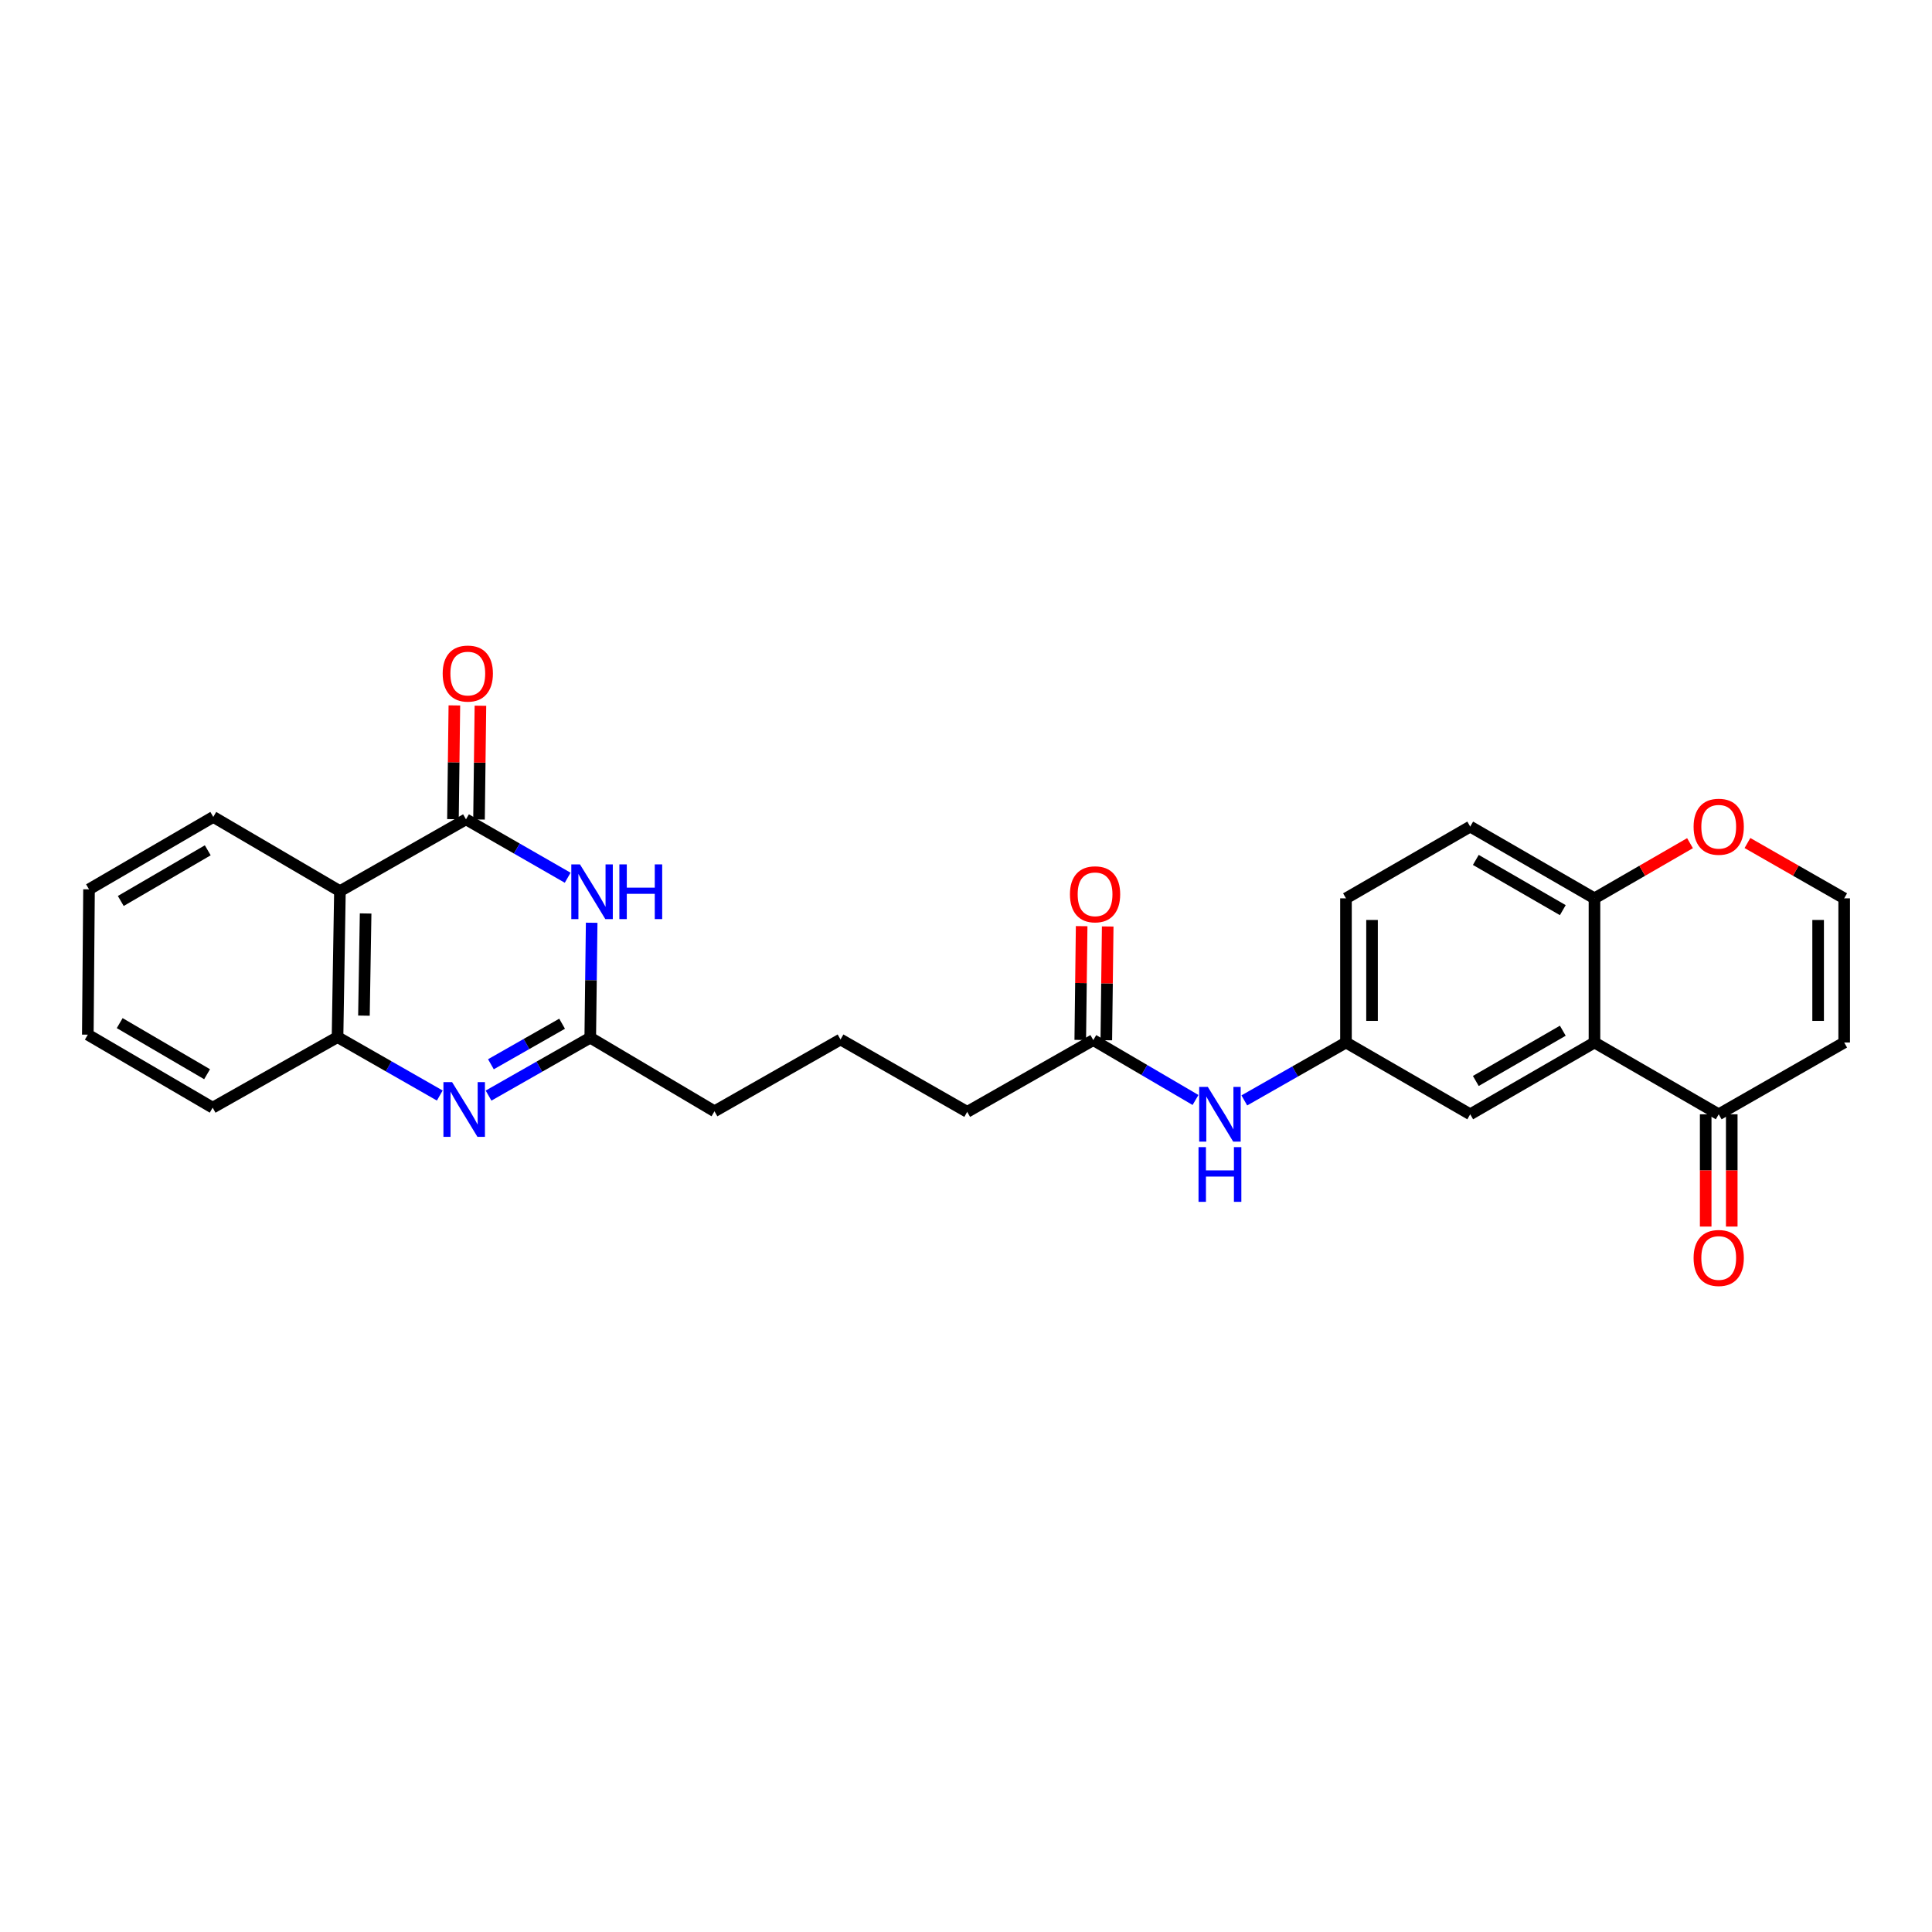 <?xml version='1.0' encoding='iso-8859-1'?>
<svg version='1.1' baseProfile='full'
              xmlns='http://www.w3.org/2000/svg'
                      xmlns:rdkit='http://www.rdkit.org/xml'
                      xmlns:xlink='http://www.w3.org/1999/xlink'
                  xml:space='preserve'
width='1000px' height='1000px' viewBox='0 0 1000 1000'>
<!-- END OF HEADER -->
<rect style='opacity:1.0;fill:#FFFFFF;stroke:none' width='1000' height='1000' x='0' y='0'> </rect>
<path class='bond-0' d='M 241.194,424.086 L 267.511,439.201' style='fill:none;fill-rule:evenodd;stroke:#000000;stroke-width:6px;stroke-linecap:butt;stroke-linejoin:miter;stroke-opacity:1' />
<path class='bond-0' d='M 267.511,439.201 L 293.827,454.316' style='fill:none;fill-rule:evenodd;stroke:#0000FF;stroke-width:6px;stroke-linecap:butt;stroke-linejoin:miter;stroke-opacity:1' />
<path class='bond-2' d='M 241.194,424.086 L 175.948,461.25' style='fill:none;fill-rule:evenodd;stroke:#000000;stroke-width:6px;stroke-linecap:butt;stroke-linejoin:miter;stroke-opacity:1' />
<path class='bond-14' d='M 247.937,424.17 L 248.302,394.727' style='fill:none;fill-rule:evenodd;stroke:#000000;stroke-width:6px;stroke-linecap:butt;stroke-linejoin:miter;stroke-opacity:1' />
<path class='bond-14' d='M 248.302,394.727 L 248.667,365.284' style='fill:none;fill-rule:evenodd;stroke:#FF0000;stroke-width:6px;stroke-linecap:butt;stroke-linejoin:miter;stroke-opacity:1' />
<path class='bond-14' d='M 234.451,424.003 L 234.816,394.56' style='fill:none;fill-rule:evenodd;stroke:#000000;stroke-width:6px;stroke-linecap:butt;stroke-linejoin:miter;stroke-opacity:1' />
<path class='bond-14' d='M 234.816,394.56 L 235.181,365.117' style='fill:none;fill-rule:evenodd;stroke:#FF0000;stroke-width:6px;stroke-linecap:butt;stroke-linejoin:miter;stroke-opacity:1' />
<path class='bond-3' d='M 306.249,477.613 L 305.88,507.356' style='fill:none;fill-rule:evenodd;stroke:#0000FF;stroke-width:6px;stroke-linecap:butt;stroke-linejoin:miter;stroke-opacity:1' />
<path class='bond-3' d='M 305.88,507.356 L 305.512,537.099' style='fill:none;fill-rule:evenodd;stroke:#000000;stroke-width:6px;stroke-linecap:butt;stroke-linejoin:miter;stroke-opacity:1' />
<path class='bond-1' d='M 227.63,567.047 L 201.167,551.927' style='fill:none;fill-rule:evenodd;stroke:#0000FF;stroke-width:6px;stroke-linecap:butt;stroke-linejoin:miter;stroke-opacity:1' />
<path class='bond-1' d='M 201.167,551.927 L 174.704,536.807' style='fill:none;fill-rule:evenodd;stroke:#000000;stroke-width:6px;stroke-linecap:butt;stroke-linejoin:miter;stroke-opacity:1' />
<path class='bond-27' d='M 252.875,567.077 L 279.193,552.088' style='fill:none;fill-rule:evenodd;stroke:#0000FF;stroke-width:6px;stroke-linecap:butt;stroke-linejoin:miter;stroke-opacity:1' />
<path class='bond-27' d='M 279.193,552.088 L 305.512,537.099' style='fill:none;fill-rule:evenodd;stroke:#000000;stroke-width:6px;stroke-linecap:butt;stroke-linejoin:miter;stroke-opacity:1' />
<path class='bond-27' d='M 254.096,550.86 L 272.519,540.368' style='fill:none;fill-rule:evenodd;stroke:#0000FF;stroke-width:6px;stroke-linecap:butt;stroke-linejoin:miter;stroke-opacity:1' />
<path class='bond-27' d='M 272.519,540.368 L 290.942,529.876' style='fill:none;fill-rule:evenodd;stroke:#000000;stroke-width:6px;stroke-linecap:butt;stroke-linejoin:miter;stroke-opacity:1' />
<path class='bond-5' d='M 175.948,461.25 L 174.704,536.807' style='fill:none;fill-rule:evenodd;stroke:#000000;stroke-width:6px;stroke-linecap:butt;stroke-linejoin:miter;stroke-opacity:1' />
<path class='bond-5' d='M 189.246,472.805 L 188.375,525.695' style='fill:none;fill-rule:evenodd;stroke:#000000;stroke-width:6px;stroke-linecap:butt;stroke-linejoin:miter;stroke-opacity:1' />
<path class='bond-20' d='M 175.948,461.25 L 110.394,422.842' style='fill:none;fill-rule:evenodd;stroke:#000000;stroke-width:6px;stroke-linecap:butt;stroke-linejoin:miter;stroke-opacity:1' />
<path class='bond-21' d='M 305.512,537.099 L 369.814,575.199' style='fill:none;fill-rule:evenodd;stroke:#000000;stroke-width:6px;stroke-linecap:butt;stroke-linejoin:miter;stroke-opacity:1' />
<path class='bond-4' d='M 825.296,539.601 L 760.979,576.758' style='fill:none;fill-rule:evenodd;stroke:#000000;stroke-width:6px;stroke-linecap:butt;stroke-linejoin:miter;stroke-opacity:1' />
<path class='bond-4' d='M 808.902,533.497 L 763.88,559.506' style='fill:none;fill-rule:evenodd;stroke:#000000;stroke-width:6px;stroke-linecap:butt;stroke-linejoin:miter;stroke-opacity:1' />
<path class='bond-6' d='M 825.296,539.601 L 889.606,576.758' style='fill:none;fill-rule:evenodd;stroke:#000000;stroke-width:6px;stroke-linecap:butt;stroke-linejoin:miter;stroke-opacity:1' />
<path class='bond-29' d='M 825.296,539.601 L 825.296,464.981' style='fill:none;fill-rule:evenodd;stroke:#000000;stroke-width:6px;stroke-linecap:butt;stroke-linejoin:miter;stroke-opacity:1' />
<path class='bond-22' d='M 174.704,536.807 L 110.072,573.326' style='fill:none;fill-rule:evenodd;stroke:#000000;stroke-width:6px;stroke-linecap:butt;stroke-linejoin:miter;stroke-opacity:1' />
<path class='bond-8' d='M 889.606,576.758 L 954.545,539.601' style='fill:none;fill-rule:evenodd;stroke:#000000;stroke-width:6px;stroke-linecap:butt;stroke-linejoin:miter;stroke-opacity:1' />
<path class='bond-16' d='M 882.863,576.758 L 882.863,605.814' style='fill:none;fill-rule:evenodd;stroke:#000000;stroke-width:6px;stroke-linecap:butt;stroke-linejoin:miter;stroke-opacity:1' />
<path class='bond-16' d='M 882.863,605.814 L 882.863,634.871' style='fill:none;fill-rule:evenodd;stroke:#FF0000;stroke-width:6px;stroke-linecap:butt;stroke-linejoin:miter;stroke-opacity:1' />
<path class='bond-16' d='M 896.35,576.758 L 896.35,605.814' style='fill:none;fill-rule:evenodd;stroke:#000000;stroke-width:6px;stroke-linecap:butt;stroke-linejoin:miter;stroke-opacity:1' />
<path class='bond-16' d='M 896.35,605.814 L 896.35,634.871' style='fill:none;fill-rule:evenodd;stroke:#FF0000;stroke-width:6px;stroke-linecap:butt;stroke-linejoin:miter;stroke-opacity:1' />
<path class='bond-7' d='M 825.296,464.981 L 760.979,427.84' style='fill:none;fill-rule:evenodd;stroke:#000000;stroke-width:6px;stroke-linecap:butt;stroke-linejoin:miter;stroke-opacity:1' />
<path class='bond-7' d='M 808.904,471.09 L 763.882,445.091' style='fill:none;fill-rule:evenodd;stroke:#000000;stroke-width:6px;stroke-linecap:butt;stroke-linejoin:miter;stroke-opacity:1' />
<path class='bond-13' d='M 825.296,464.981 L 850.023,450.701' style='fill:none;fill-rule:evenodd;stroke:#000000;stroke-width:6px;stroke-linecap:butt;stroke-linejoin:miter;stroke-opacity:1' />
<path class='bond-13' d='M 850.023,450.701 L 874.749,436.42' style='fill:none;fill-rule:evenodd;stroke:#FF0000;stroke-width:6px;stroke-linecap:butt;stroke-linejoin:miter;stroke-opacity:1' />
<path class='bond-30' d='M 954.545,539.601 L 954.545,464.981' style='fill:none;fill-rule:evenodd;stroke:#000000;stroke-width:6px;stroke-linecap:butt;stroke-linejoin:miter;stroke-opacity:1' />
<path class='bond-30' d='M 941.059,528.408 L 941.059,476.174' style='fill:none;fill-rule:evenodd;stroke:#000000;stroke-width:6px;stroke-linecap:butt;stroke-linejoin:miter;stroke-opacity:1' />
<path class='bond-9' d='M 954.545,464.981 L 929.511,450.663' style='fill:none;fill-rule:evenodd;stroke:#000000;stroke-width:6px;stroke-linecap:butt;stroke-linejoin:miter;stroke-opacity:1' />
<path class='bond-9' d='M 929.511,450.663 L 904.476,436.345' style='fill:none;fill-rule:evenodd;stroke:#FF0000;stroke-width:6px;stroke-linecap:butt;stroke-linejoin:miter;stroke-opacity:1' />
<path class='bond-10' d='M 565.883,538.35 L 500.622,575.499' style='fill:none;fill-rule:evenodd;stroke:#000000;stroke-width:6px;stroke-linecap:butt;stroke-linejoin:miter;stroke-opacity:1' />
<path class='bond-12' d='M 565.883,538.35 L 592.341,553.851' style='fill:none;fill-rule:evenodd;stroke:#000000;stroke-width:6px;stroke-linecap:butt;stroke-linejoin:miter;stroke-opacity:1' />
<path class='bond-12' d='M 592.341,553.851 L 618.798,569.352' style='fill:none;fill-rule:evenodd;stroke:#0000FF;stroke-width:6px;stroke-linecap:butt;stroke-linejoin:miter;stroke-opacity:1' />
<path class='bond-17' d='M 572.626,538.432 L 572.986,508.986' style='fill:none;fill-rule:evenodd;stroke:#000000;stroke-width:6px;stroke-linecap:butt;stroke-linejoin:miter;stroke-opacity:1' />
<path class='bond-17' d='M 572.986,508.986 L 573.345,479.539' style='fill:none;fill-rule:evenodd;stroke:#FF0000;stroke-width:6px;stroke-linecap:butt;stroke-linejoin:miter;stroke-opacity:1' />
<path class='bond-17' d='M 559.14,538.268 L 559.5,508.821' style='fill:none;fill-rule:evenodd;stroke:#000000;stroke-width:6px;stroke-linecap:butt;stroke-linejoin:miter;stroke-opacity:1' />
<path class='bond-17' d='M 559.5,508.821 L 559.859,479.375' style='fill:none;fill-rule:evenodd;stroke:#FF0000;stroke-width:6px;stroke-linecap:butt;stroke-linejoin:miter;stroke-opacity:1' />
<path class='bond-11' d='M 760.979,576.758 L 696.676,539.601' style='fill:none;fill-rule:evenodd;stroke:#000000;stroke-width:6px;stroke-linecap:butt;stroke-linejoin:miter;stroke-opacity:1' />
<path class='bond-15' d='M 644.054,569.572 L 670.365,554.587' style='fill:none;fill-rule:evenodd;stroke:#0000FF;stroke-width:6px;stroke-linecap:butt;stroke-linejoin:miter;stroke-opacity:1' />
<path class='bond-15' d='M 670.365,554.587 L 696.676,539.601' style='fill:none;fill-rule:evenodd;stroke:#000000;stroke-width:6px;stroke-linecap:butt;stroke-linejoin:miter;stroke-opacity:1' />
<path class='bond-19' d='M 696.676,539.601 L 696.676,464.981' style='fill:none;fill-rule:evenodd;stroke:#000000;stroke-width:6px;stroke-linecap:butt;stroke-linejoin:miter;stroke-opacity:1' />
<path class='bond-19' d='M 710.163,528.408 L 710.163,476.174' style='fill:none;fill-rule:evenodd;stroke:#000000;stroke-width:6px;stroke-linecap:butt;stroke-linejoin:miter;stroke-opacity:1' />
<path class='bond-18' d='M 760.979,427.84 L 696.676,464.981' style='fill:none;fill-rule:evenodd;stroke:#000000;stroke-width:6px;stroke-linecap:butt;stroke-linejoin:miter;stroke-opacity:1' />
<path class='bond-25' d='M 110.394,422.842 L 46.076,460.313' style='fill:none;fill-rule:evenodd;stroke:#000000;stroke-width:6px;stroke-linecap:butt;stroke-linejoin:miter;stroke-opacity:1' />
<path class='bond-25' d='M 107.536,440.116 L 62.513,466.346' style='fill:none;fill-rule:evenodd;stroke:#000000;stroke-width:6px;stroke-linecap:butt;stroke-linejoin:miter;stroke-opacity:1' />
<path class='bond-24' d='M 369.814,575.199 L 435.053,538.035' style='fill:none;fill-rule:evenodd;stroke:#000000;stroke-width:6px;stroke-linecap:butt;stroke-linejoin:miter;stroke-opacity:1' />
<path class='bond-28' d='M 110.072,573.326 L 45.455,535.54' style='fill:none;fill-rule:evenodd;stroke:#000000;stroke-width:6px;stroke-linecap:butt;stroke-linejoin:miter;stroke-opacity:1' />
<path class='bond-28' d='M 107.187,556.016 L 61.955,529.566' style='fill:none;fill-rule:evenodd;stroke:#000000;stroke-width:6px;stroke-linecap:butt;stroke-linejoin:miter;stroke-opacity:1' />
<path class='bond-23' d='M 500.622,575.499 L 435.053,538.035' style='fill:none;fill-rule:evenodd;stroke:#000000;stroke-width:6px;stroke-linecap:butt;stroke-linejoin:miter;stroke-opacity:1' />
<path class='bond-26' d='M 46.076,460.313 L 45.455,535.54' style='fill:none;fill-rule:evenodd;stroke:#000000;stroke-width:6px;stroke-linecap:butt;stroke-linejoin:miter;stroke-opacity:1' />
<path  class='atom-1' d='M 300.188 447.405
L 309.468 462.405
Q 310.388 463.885, 311.868 466.565
Q 313.348 469.245, 313.428 469.405
L 313.428 447.405
L 317.188 447.405
L 317.188 475.725
L 313.308 475.725
L 303.348 459.325
Q 302.188 457.405, 300.948 455.205
Q 299.748 453.005, 299.388 452.325
L 299.388 475.725
L 295.708 475.725
L 295.708 447.405
L 300.188 447.405
' fill='#0000FF'/>
<path  class='atom-1' d='M 320.588 447.405
L 324.428 447.405
L 324.428 459.445
L 338.908 459.445
L 338.908 447.405
L 342.748 447.405
L 342.748 475.725
L 338.908 475.725
L 338.908 462.645
L 324.428 462.645
L 324.428 475.725
L 320.588 475.725
L 320.588 447.405
' fill='#0000FF'/>
<path  class='atom-2' d='M 233.998 560.103
L 243.278 575.103
Q 244.198 576.583, 245.678 579.263
Q 247.158 581.943, 247.238 582.103
L 247.238 560.103
L 250.998 560.103
L 250.998 588.423
L 247.118 588.423
L 237.158 572.023
Q 235.998 570.103, 234.758 567.903
Q 233.558 565.703, 233.198 565.023
L 233.198 588.423
L 229.518 588.423
L 229.518 560.103
L 233.998 560.103
' fill='#0000FF'/>
<path  class='atom-13' d='M 625.177 562.598
L 634.457 577.598
Q 635.377 579.078, 636.857 581.758
Q 638.337 584.438, 638.417 584.598
L 638.417 562.598
L 642.177 562.598
L 642.177 590.918
L 638.297 590.918
L 628.337 574.518
Q 627.177 572.598, 625.937 570.398
Q 624.737 568.198, 624.377 567.518
L 624.377 590.918
L 620.697 590.918
L 620.697 562.598
L 625.177 562.598
' fill='#0000FF'/>
<path  class='atom-13' d='M 620.357 593.75
L 624.197 593.75
L 624.197 605.79
L 638.677 605.79
L 638.677 593.75
L 642.517 593.75
L 642.517 622.07
L 638.677 622.07
L 638.677 608.99
L 624.197 608.99
L 624.197 622.07
L 620.357 622.07
L 620.357 593.75
' fill='#0000FF'/>
<path  class='atom-14' d='M 876.606 427.92
Q 876.606 421.12, 879.966 417.32
Q 883.326 413.52, 889.606 413.52
Q 895.886 413.52, 899.246 417.32
Q 902.606 421.12, 902.606 427.92
Q 902.606 434.8, 899.206 438.72
Q 895.806 442.6, 889.606 442.6
Q 883.366 442.6, 879.966 438.72
Q 876.606 434.84, 876.606 427.92
M 889.606 439.4
Q 893.926 439.4, 896.246 436.52
Q 898.606 433.6, 898.606 427.92
Q 898.606 422.36, 896.246 419.56
Q 893.926 416.72, 889.606 416.72
Q 885.286 416.72, 882.926 419.52
Q 880.606 422.32, 880.606 427.92
Q 880.606 433.64, 882.926 436.52
Q 885.286 439.4, 889.606 439.4
' fill='#FF0000'/>
<path  class='atom-15' d='M 229.131 348.632
Q 229.131 341.832, 232.491 338.032
Q 235.851 334.232, 242.131 334.232
Q 248.411 334.232, 251.771 338.032
Q 255.131 341.832, 255.131 348.632
Q 255.131 355.512, 251.731 359.432
Q 248.331 363.312, 242.131 363.312
Q 235.891 363.312, 232.491 359.432
Q 229.131 355.552, 229.131 348.632
M 242.131 360.112
Q 246.451 360.112, 248.771 357.232
Q 251.131 354.312, 251.131 348.632
Q 251.131 343.072, 248.771 340.272
Q 246.451 337.432, 242.131 337.432
Q 237.811 337.432, 235.451 340.232
Q 233.131 343.032, 233.131 348.632
Q 233.131 354.352, 235.451 357.232
Q 237.811 360.112, 242.131 360.112
' fill='#FF0000'/>
<path  class='atom-17' d='M 876.606 651.128
Q 876.606 644.328, 879.966 640.528
Q 883.326 636.728, 889.606 636.728
Q 895.886 636.728, 899.246 640.528
Q 902.606 644.328, 902.606 651.128
Q 902.606 658.008, 899.206 661.928
Q 895.806 665.808, 889.606 665.808
Q 883.366 665.808, 879.966 661.928
Q 876.606 658.048, 876.606 651.128
M 889.606 662.608
Q 893.926 662.608, 896.246 659.728
Q 898.606 656.808, 898.606 651.128
Q 898.606 645.568, 896.246 642.768
Q 893.926 639.928, 889.606 639.928
Q 885.286 639.928, 882.926 642.728
Q 880.606 645.528, 880.606 651.128
Q 880.606 656.848, 882.926 659.728
Q 885.286 662.608, 889.606 662.608
' fill='#FF0000'/>
<path  class='atom-18' d='M 553.805 462.888
Q 553.805 456.088, 557.165 452.288
Q 560.525 448.488, 566.805 448.488
Q 573.085 448.488, 576.445 452.288
Q 579.805 456.088, 579.805 462.888
Q 579.805 469.768, 576.405 473.688
Q 573.005 477.568, 566.805 477.568
Q 560.565 477.568, 557.165 473.688
Q 553.805 469.808, 553.805 462.888
M 566.805 474.368
Q 571.125 474.368, 573.445 471.488
Q 575.805 468.568, 575.805 462.888
Q 575.805 457.328, 573.445 454.528
Q 571.125 451.688, 566.805 451.688
Q 562.485 451.688, 560.125 454.488
Q 557.805 457.288, 557.805 462.888
Q 557.805 468.608, 560.125 471.488
Q 562.485 474.368, 566.805 474.368
' fill='#FF0000'/>
</svg>
